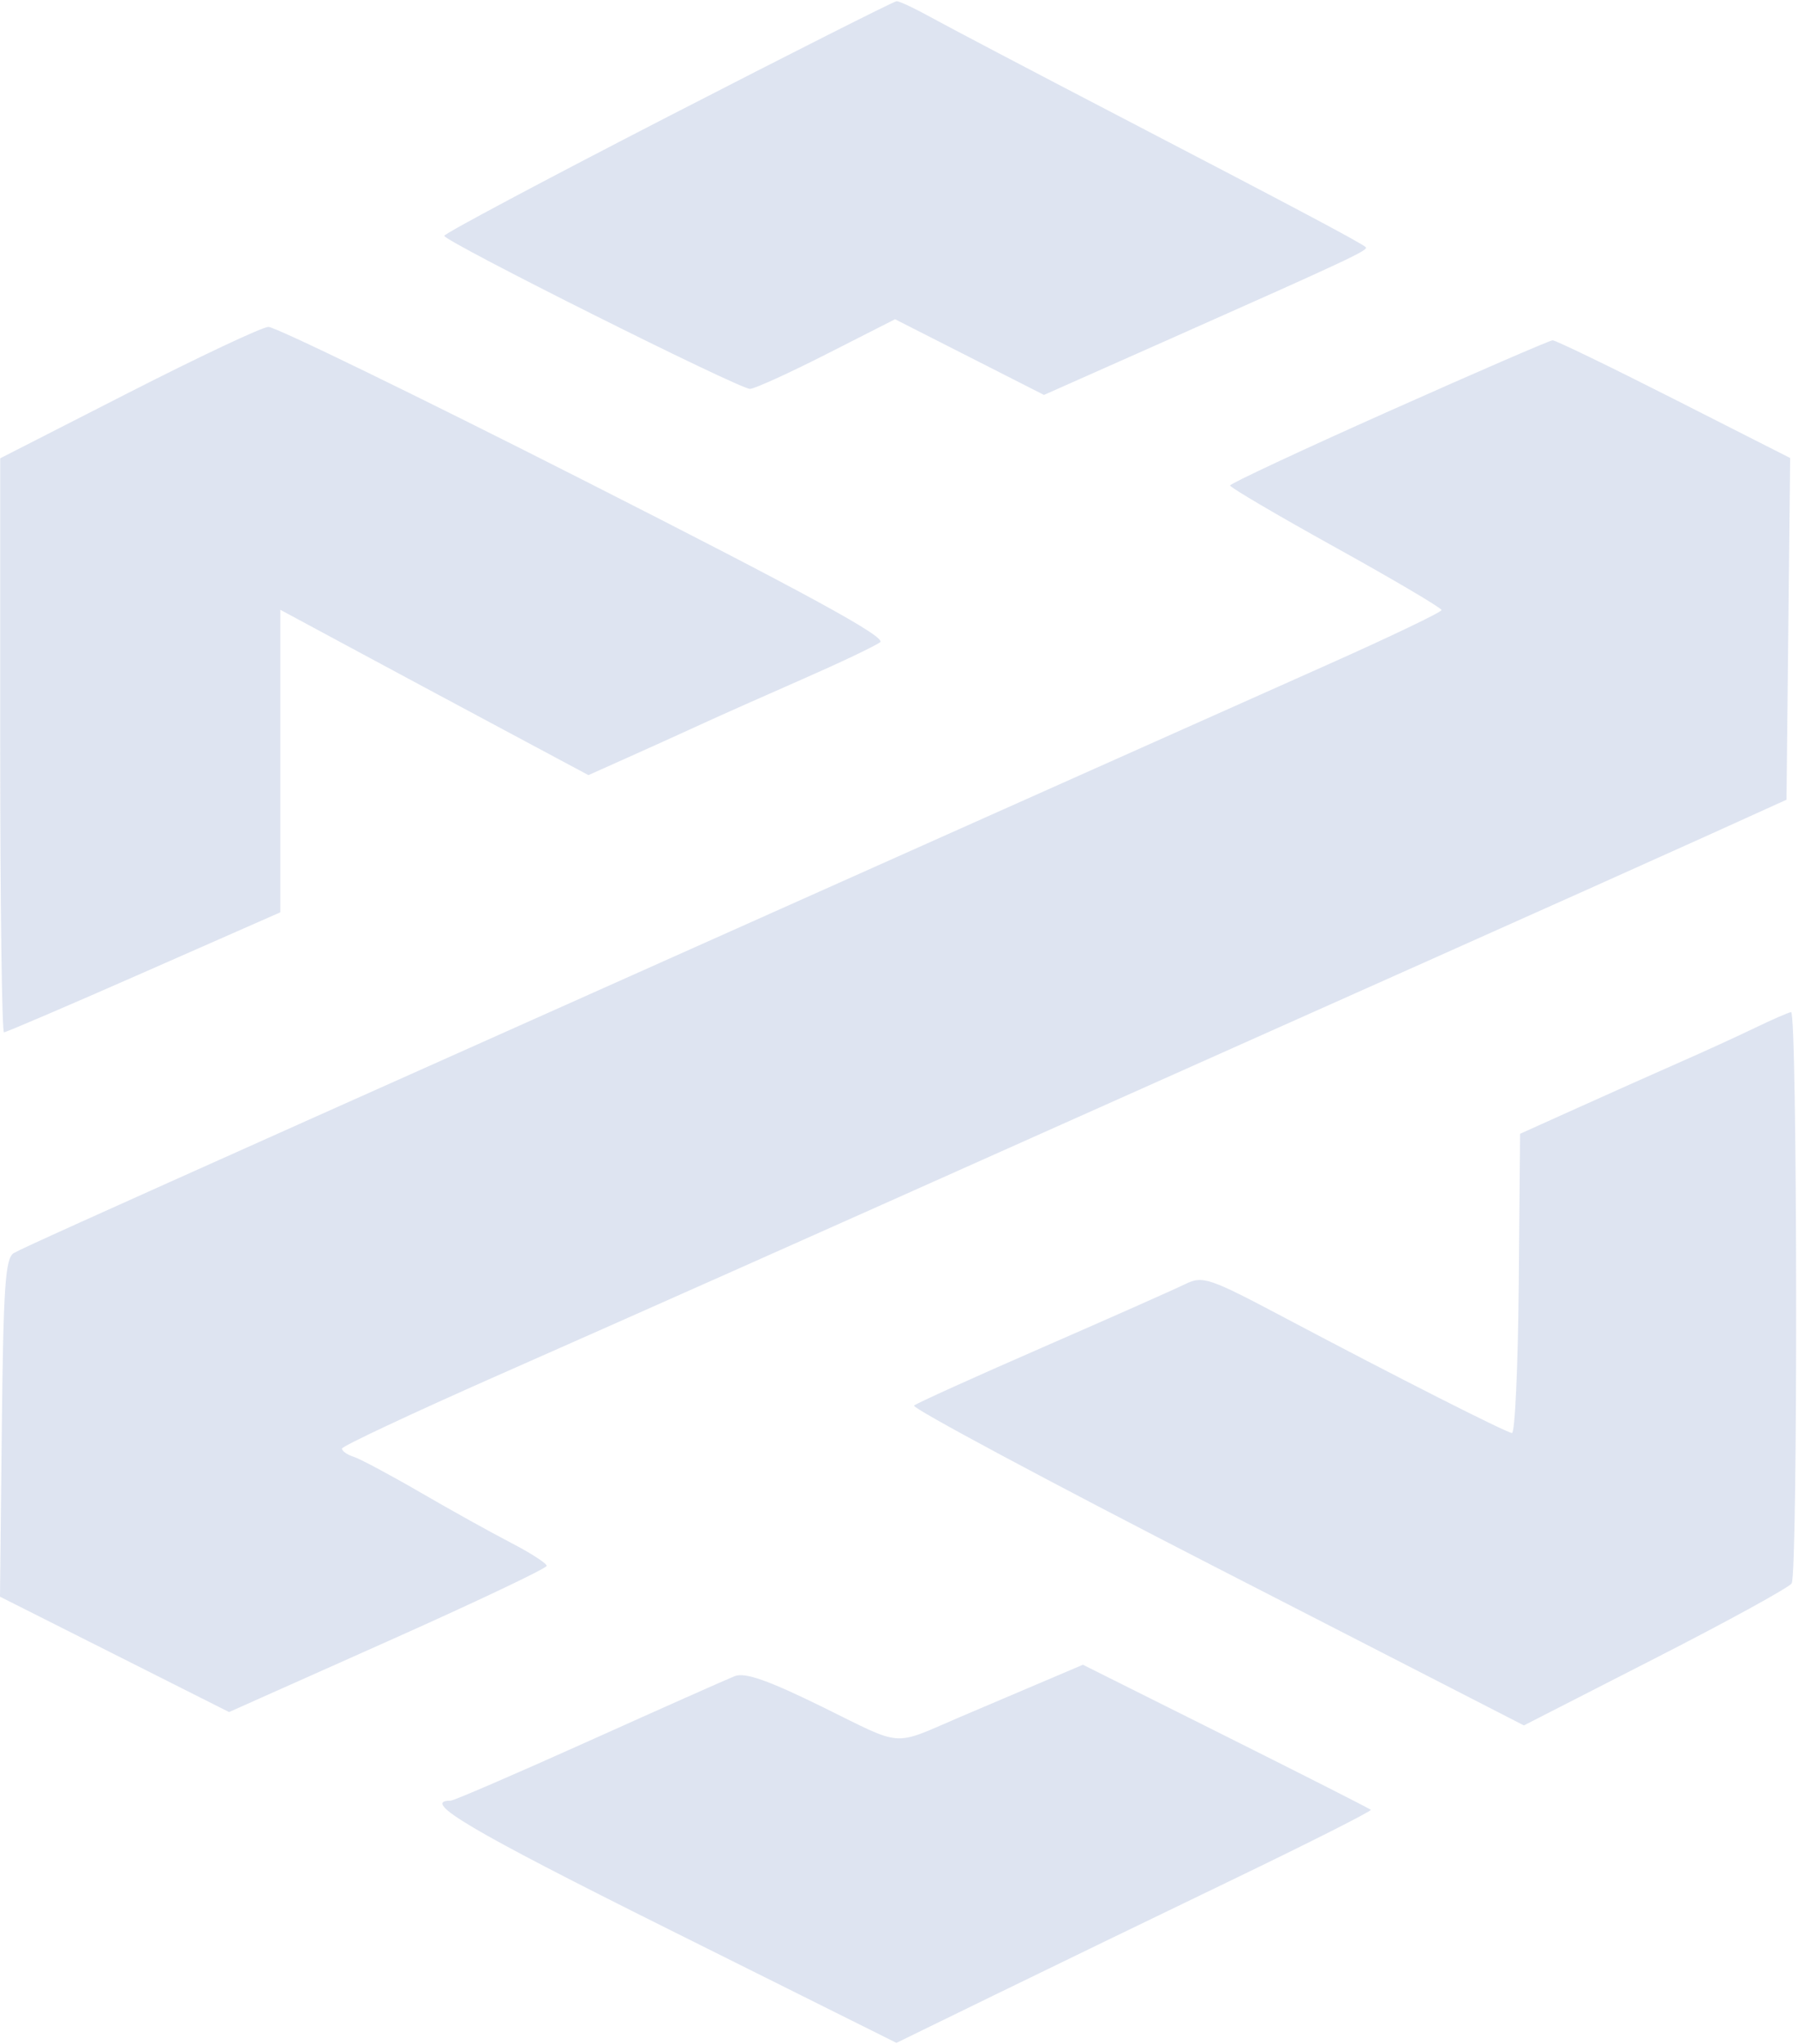 <svg width="88" height="100" viewBox="0 0 88 100" fill="none" xmlns="http://www.w3.org/2000/svg">
<g clip-path="url(#clip0_1528_3173)">
<path fill-rule="evenodd" clip-rule="evenodd" d="M32.691 5.707C26.67 8.807 21.743 11.43 21.744 11.537C21.747 11.812 36.196 19.043 36.709 19.026C36.943 19.018 38.635 18.248 40.47 17.315L43.807 15.619L47.451 17.47L51.096 19.322L57.064 16.672C66.056 12.678 66.99 12.241 66.844 12.094C66.65 11.899 63.424 10.187 54.673 5.634C50.444 3.434 46.339 1.276 45.551 0.84C44.763 0.403 44.011 0.052 43.88 0.059C43.748 0.066 38.713 2.607 32.691 5.707ZM6.28 19.222L0.011 22.422V36.465C0.011 44.188 0.094 50.507 0.195 50.507C0.295 50.507 3.379 49.186 7.048 47.571L13.719 44.636V29.834L16.978 31.588C19.49 32.94 22.003 34.288 24.518 35.633L28.799 37.923L30.703 37.072C31.898 36.538 33.09 35.998 34.279 35.453C35.199 35.03 37.456 34.026 39.294 33.221C41.133 32.415 42.835 31.605 43.076 31.421C43.397 31.176 39.487 29.041 28.616 23.524C20.422 19.366 13.454 15.977 13.133 15.993C12.812 16.009 9.728 17.462 6.28 19.222ZM67.974 20.121C63.704 22.025 60.208 23.66 60.204 23.753C60.2 23.846 62.527 25.213 65.375 26.791C68.223 28.369 70.553 29.744 70.553 29.847C70.553 29.951 68.033 31.157 64.954 32.529C61.873 33.901 54.088 37.375 47.652 40.25L26.088 49.882C20.664 52.305 15.775 54.489 15.223 54.736C4.144 59.693 1.098 61.068 0.68 61.304C0.259 61.542 0.164 62.922 0.089 69.853L0 78.119L5.606 80.941L11.211 83.763L18.984 80.297C23.259 78.391 26.757 76.731 26.757 76.609C26.757 76.487 25.967 75.978 25.002 75.478C24.036 74.978 22.043 73.87 20.572 73.016C19.101 72.162 17.634 71.379 17.312 71.275C16.991 71.172 16.732 70.99 16.737 70.872C16.742 70.754 20.165 69.148 24.343 67.302C32.457 63.717 38.667 60.953 51.998 54.996C57.96 52.333 63.922 49.671 69.885 47.011C75.125 44.673 81.218 41.943 83.425 40.944L87.437 39.127L87.526 30.768L87.616 22.408L81.93 19.524C78.803 17.938 76.13 16.645 75.99 16.649C75.85 16.654 72.243 18.216 67.974 20.121ZM85.913 50.28C85.076 50.684 83.421 51.442 82.236 51.962C81.051 52.483 78.803 53.486 77.24 54.191L74.398 55.471L74.333 62.811C74.297 66.847 74.147 70.132 73.999 70.111C73.663 70.061 68.337 67.362 62.983 64.527C59.119 62.481 58.876 62.4 57.968 62.844C57.443 63.101 54.305 64.492 50.996 65.935C47.686 67.378 44.87 68.652 44.737 68.768C44.605 68.883 51.267 72.451 59.541 76.697L74.584 84.416L81.011 81.131C84.545 79.325 87.55 77.677 87.689 77.469C88 77.003 87.973 49.481 87.661 49.518C87.538 49.533 86.751 49.876 85.913 50.28ZM50.327 82.585C49.212 83.058 48.098 83.532 46.984 84.007C43.619 85.446 44.279 85.493 40.276 83.524C37.61 82.213 36.461 81.808 35.962 82.005C35.588 82.152 32.368 83.584 28.807 85.186C25.245 86.788 22.207 88.099 22.056 88.099C20.562 88.099 23.046 89.566 32.633 94.344L43.875 99.948L48.605 97.64C51.207 96.371 56.455 93.829 60.267 91.992C64.079 90.154 67.151 88.603 67.093 88.545C67.035 88.487 63.841 86.866 59.995 84.943L53.002 81.448L50.327 82.585Z" fill="#9CADD4" fill-opacity="0.33"/>
</g>
<defs>
<clipPath id="clip0_1528_3173">
<rect width="88" height="100" fill="white"/>
</clipPath>
</defs>
</svg>
